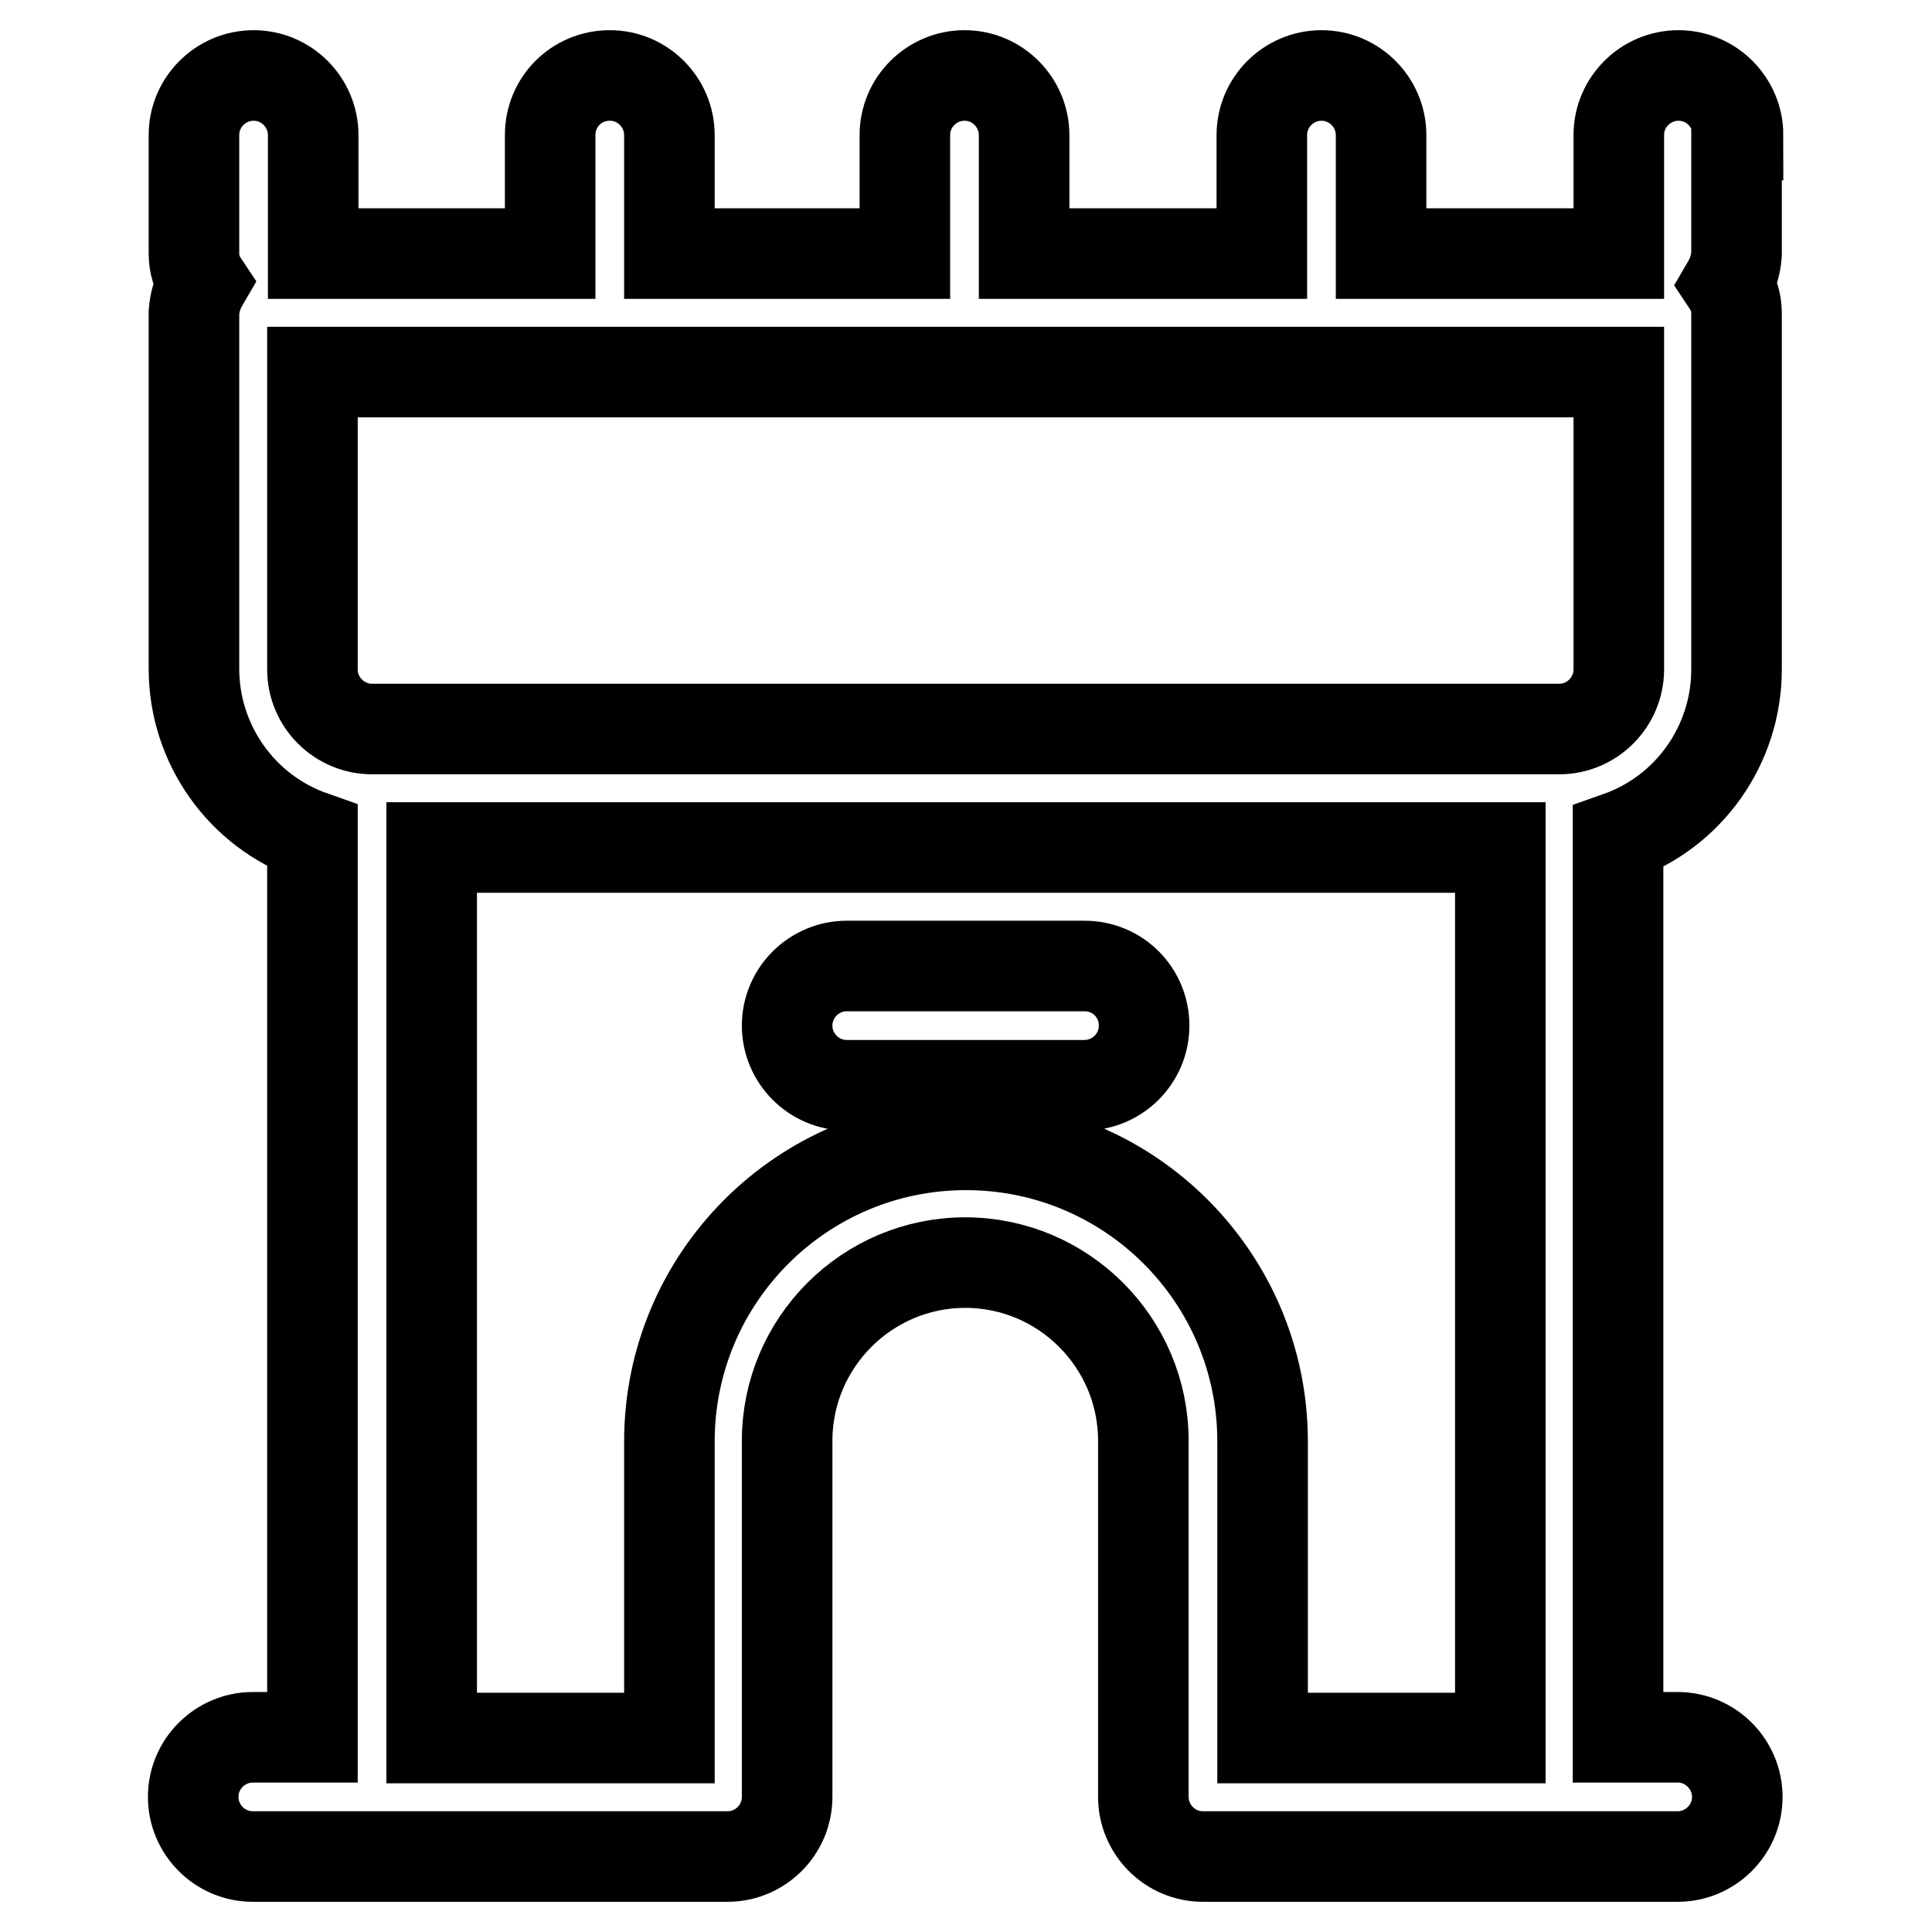 <?xml version="1.0" encoding="utf-8"?>
<!-- Svg Vector Icons : http://www.onlinewebfonts.com/icon -->
<!DOCTYPE svg PUBLIC "-//W3C//DTD SVG 1.1//EN" "http://www.w3.org/Graphics/SVG/1.1/DTD/svg11.dtd">
<svg version="1.1" xmlns="http://www.w3.org/2000/svg" xmlns:xlink="http://www.w3.org/1999/xlink" x="0px" y="0px" viewBox="0 0 256 256" enable-background="new 0 0 256 256" xml:space="preserve">
<g> <path stroke-width="12" fill-opacity="0" stroke="#000000"  d="M143.7,128h-31.5c-4.3,0-7.9,3.5-7.9,7.9c0,4.3,3.5,7.9,7.9,7.9h31.5c4.3,0,7.9-3.5,7.9-7.9 C151.6,131.5,148.1,128,143.7,128z M230.3,17.9c0-4.3-3.5-7.9-7.9-7.9c-4.3,0-7.9,3.5-7.9,7.9v15.7h-31.5V17.9 c0-4.3-3.5-7.9-7.9-7.9c-4.3,0-7.9,3.5-7.9,7.9v15.7h-31.5V17.9c0-4.3-3.5-7.9-7.9-7.9c-4.3,0-7.9,3.5-7.9,7.9v15.7H88.7V17.9 c0-4.3-3.5-7.9-7.9-7.9s-7.9,3.5-7.9,7.9v15.7H41.5V17.9c0-4.3-3.5-7.9-7.9-7.9c-4.3,0-7.9,3.5-7.9,7.9v15.7c0,1.4,0.4,2.7,1.2,3.9 c-0.7,1.2-1.1,2.5-1.2,3.9v47.2c0,10,6.3,18.9,15.7,22.2v119.4h-7.9c-4.3,0-7.9,3.5-7.9,7.9c0,4.3,3.5,7.9,7.9,7.9h62.9 c4.3,0,7.9-3.5,7.9-7.9v-47.2c0-13,10.6-23.6,23.6-23.6s23.6,10.6,23.6,23.6v47.2c0,4.3,3.5,7.9,7.9,7.9h62.9 c4.3,0,7.9-3.5,7.9-7.9c0-4.3-3.5-7.9-7.9-7.9h-7.9V110.9c9.4-3.3,15.7-12.2,15.7-22.2V41.5c0-1.4-0.4-2.7-1.2-3.9 c0.7-1.2,1.1-2.5,1.2-3.9V17.9z M167.3,230.3v-39.3c0-21.7-17.6-39.3-39.3-39.3c-21.7,0-39.3,17.6-39.3,39.3v39.3H57.2v-118h141.6 v118H167.3z M214.5,88.7c0,4.3-3.5,7.9-7.9,7.9H49.3c-4.3,0-7.9-3.5-7.9-7.9V49.3h173.1V88.7z"/></g>
</svg>